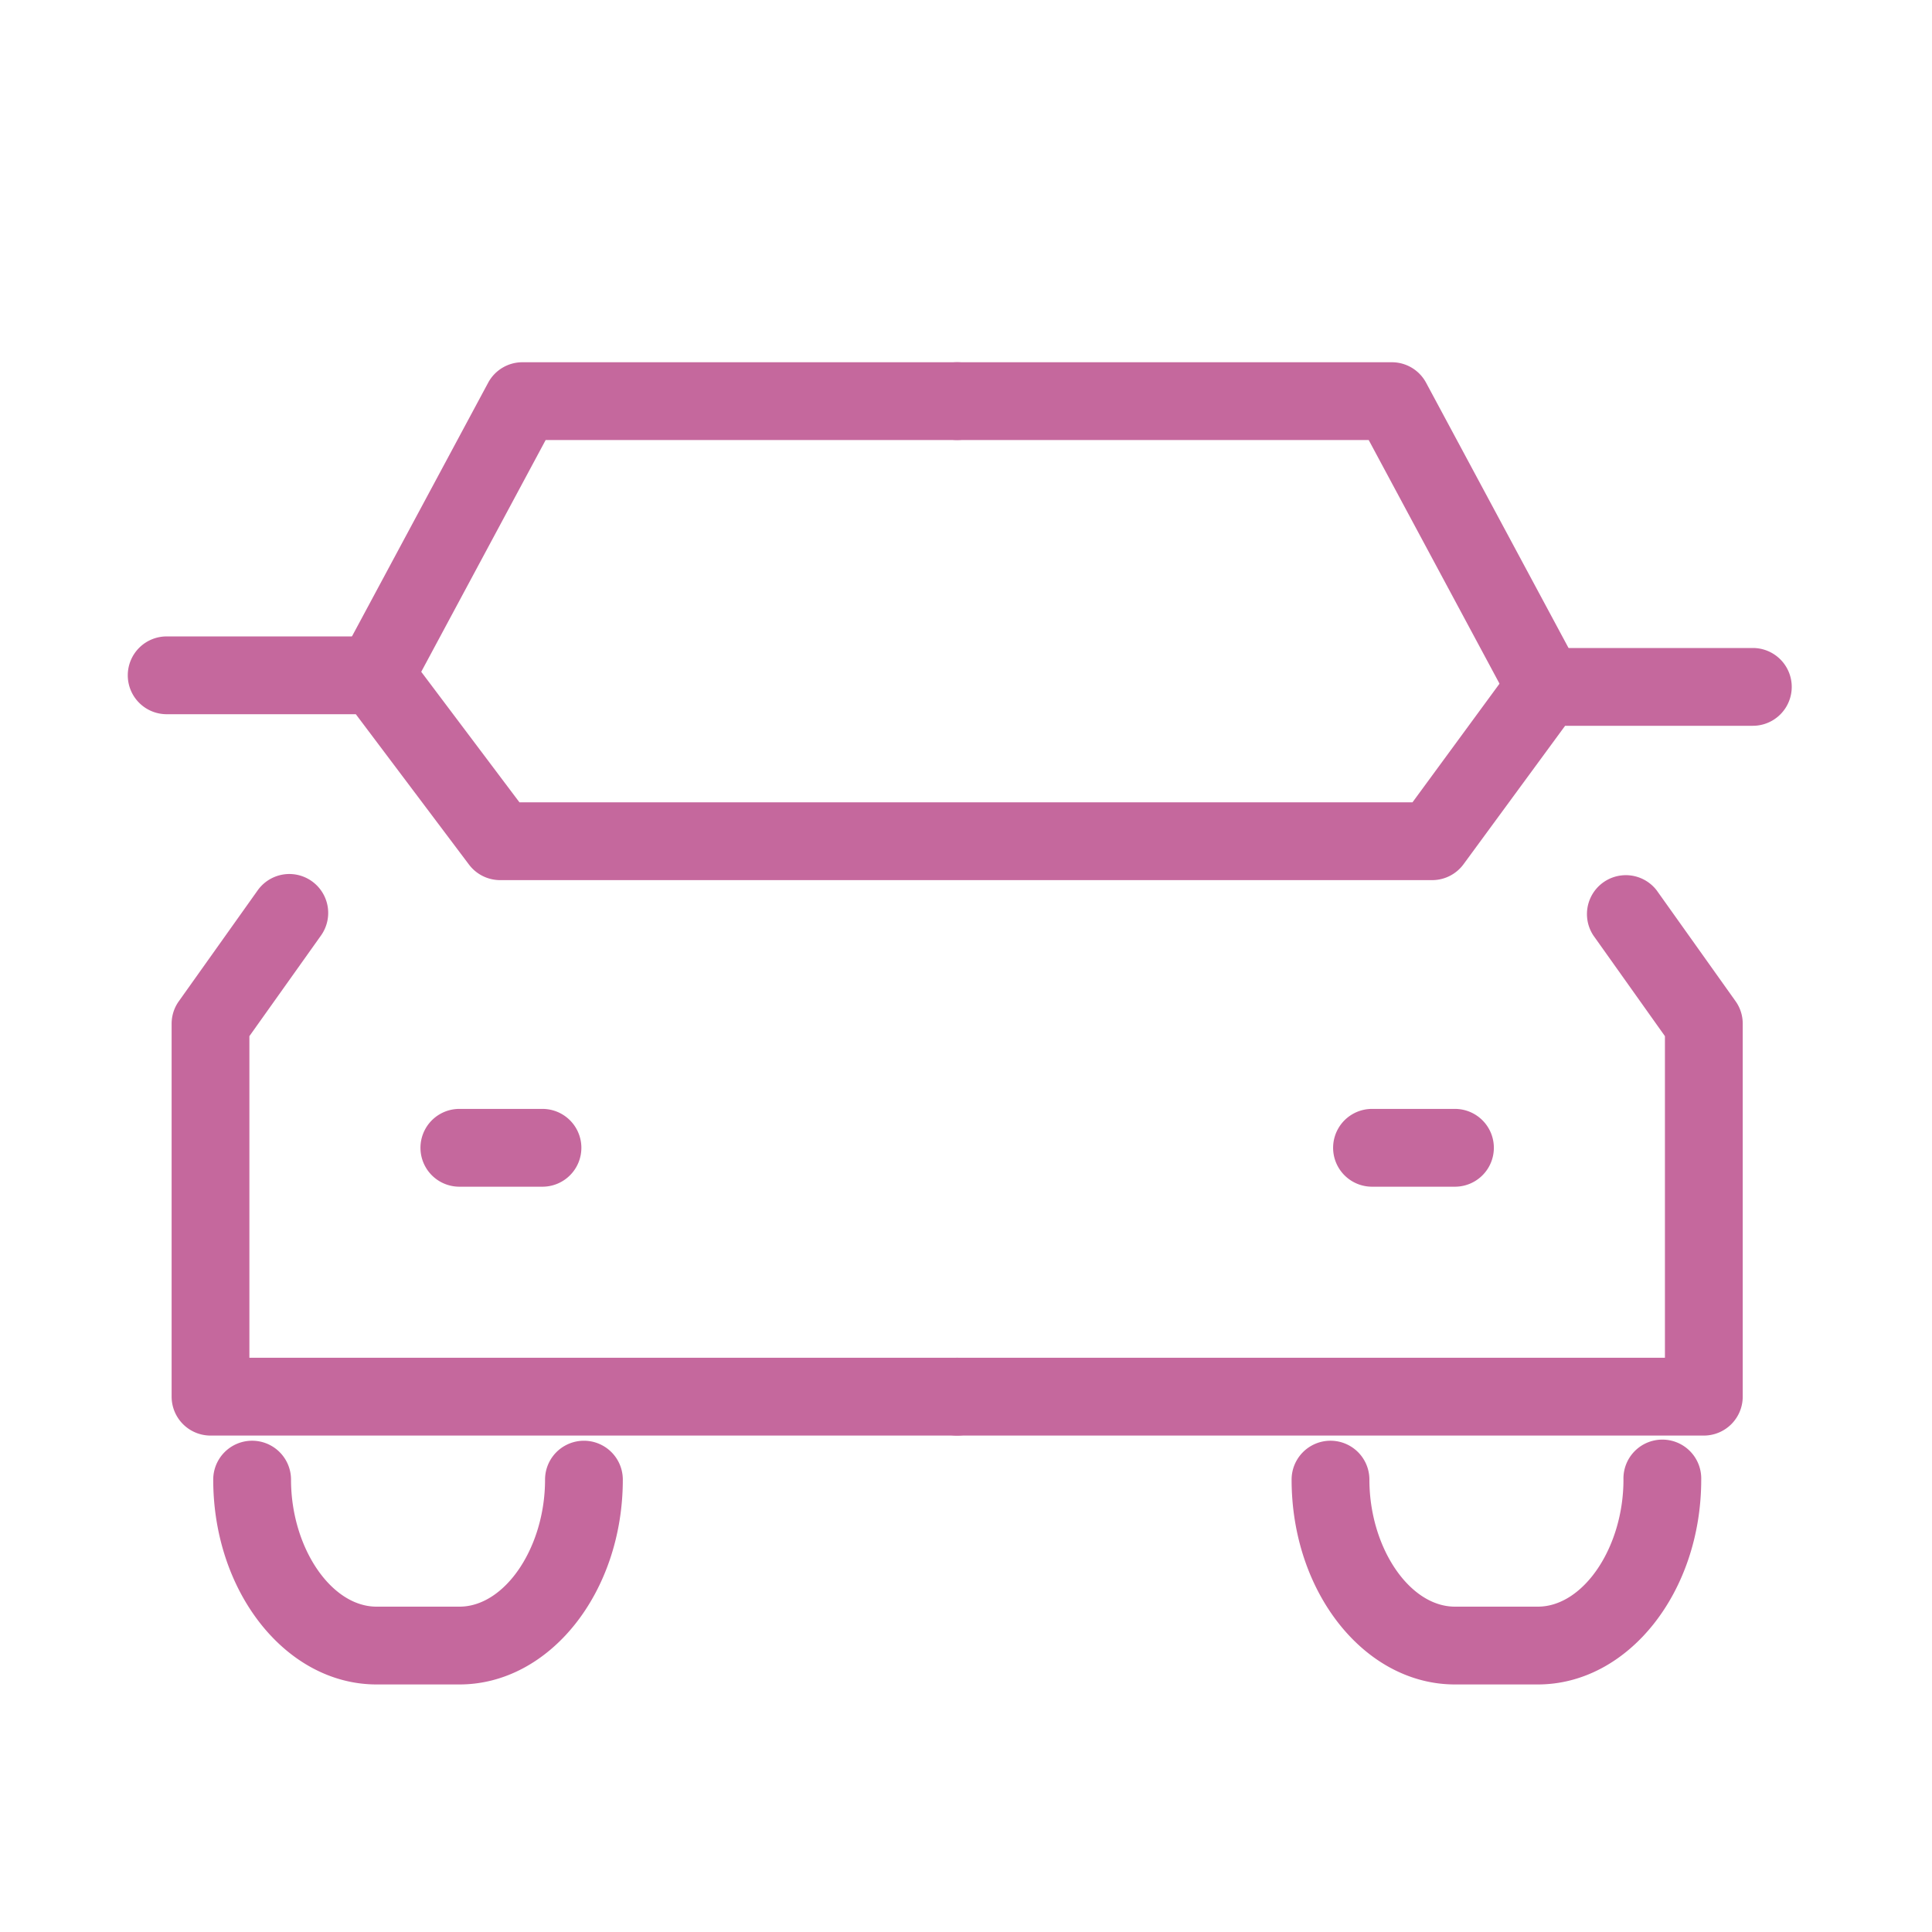 <svg id="icn_car" xmlns="http://www.w3.org/2000/svg" xmlns:xlink="http://www.w3.org/1999/xlink" width="60" height="60" viewBox="0 0 60 60" preserveAspectRatio="xMinYMid">
  <defs>
    <clipPath id="clip-path">
      <rect id="長方形_8" data-name="長方形 8" width="60" height="60" fill="#c5689d"/>
    </clipPath>
  </defs>
  <g id="グループ_10" data-name="グループ 10" clip-path="url(#clip-path)">
    <path id="パス_103" data-name="パス 103" d="M8.313,61.632a1.209,1.209,0,0,1-1.207-1.208V48.843a1.2,1.2,0,0,1,.224-.7L9.778,44.7a1.209,1.209,0,0,1,.985-.508,1.209,1.209,0,0,1,.983,1.908L9.521,49.228v9.988H31.5a1.208,1.208,0,0,1,0,2.416Z" transform="translate(-1.776 -17.049)" fill="#c5689d"/>
    <path id="パス_104" data-name="パス 104" d="M15.132,33.931a1.207,1.207,0,0,1-1.063-1.779l4.572-8.516A1.207,1.207,0,0,1,19.706,23h13.5a1.207,1.207,0,0,1,0,2.415H20.427l-4.23,7.88a1.209,1.209,0,0,1-1.065.636" transform="translate(-3.481 -11.75)" fill="#c5689d"/>
    <path id="パス_105" data-name="パス 105" d="M39.232,61.632a1.208,1.208,0,0,1,0-2.416h21.98V49.228L58.989,46.1a1.208,1.208,0,0,1,1.967-1.4l2.448,3.44a1.2,1.2,0,0,1,.224.7V60.424a1.209,1.209,0,0,1-1.208,1.208Z" transform="translate(-9.506 -17.049)" fill="#c5689d"/>
    <path id="パス_106" data-name="パス 106" d="M57.5,34.291a1.207,1.207,0,0,1-1.064-.636l-4.424-8.24H39.231a1.207,1.207,0,1,1,0-2.415h13.5a1.206,1.206,0,0,1,1.064.637l4.766,8.875A1.208,1.208,0,0,1,57.5,34.291" transform="translate(-9.506 -11.75)" fill="#c5689d"/>
    <path id="パス_107" data-name="パス 107" d="M16.864,41.922a1.211,1.211,0,0,1-.965-.482l-3.515-4.671H6.545a1.208,1.208,0,1,1,0-2.415h6.441a1.213,1.213,0,0,1,.966.482l3.514,4.67H45.2l3.154-4.3a1.213,1.213,0,0,1,.974-.493h6.442a1.208,1.208,0,0,1,0,2.416h-5.83l-3.155,4.3a1.209,1.209,0,0,1-.973.493Z" transform="translate(-1.334 -14.589)" fill="#c5689d"/>
    <path id="パス_108" data-name="パス 108" d="M18.619,56.333a1.208,1.208,0,0,1,0-2.416H21.2a1.208,1.208,0,1,1,0,2.416Z" transform="translate(-4.353 -19.479)" fill="#c5689d"/>
    <path id="パス_109" data-name="パス 109" d="M56.409,56.333a1.208,1.208,0,0,1,0-2.416h2.576a1.208,1.208,0,1,1,0,2.416Z" transform="translate(-13.8 -19.479)" fill="#c5689d"/>
    <path id="パス_110" data-name="パス 110" d="M13.9,75.227c-2.8,0-5.072-2.854-5.072-6.361a1.208,1.208,0,0,1,2.416,0c0,2.1,1.241,3.945,2.656,3.945h2.576c1.415,0,2.657-1.843,2.657-3.945a1.207,1.207,0,1,1,2.415,0c0,3.507-2.275,6.361-5.072,6.361Z" transform="translate(-2.206 -22.915)" fill="#c5689d"/>
    <path id="パス_111" data-name="パス 111" d="M58.555,75.227c-2.8,0-5.072-2.854-5.072-6.361a1.208,1.208,0,0,1,2.416,0c0,2.1,1.241,3.945,2.656,3.945h2.576c1.415,0,2.658-1.843,2.658-3.945a1.208,1.208,0,1,1,2.415,0c0,3.507-2.275,6.361-5.073,6.361Z" transform="translate(-13.371 -22.915)" fill="#c5689d"/>
  </g>
</svg>
